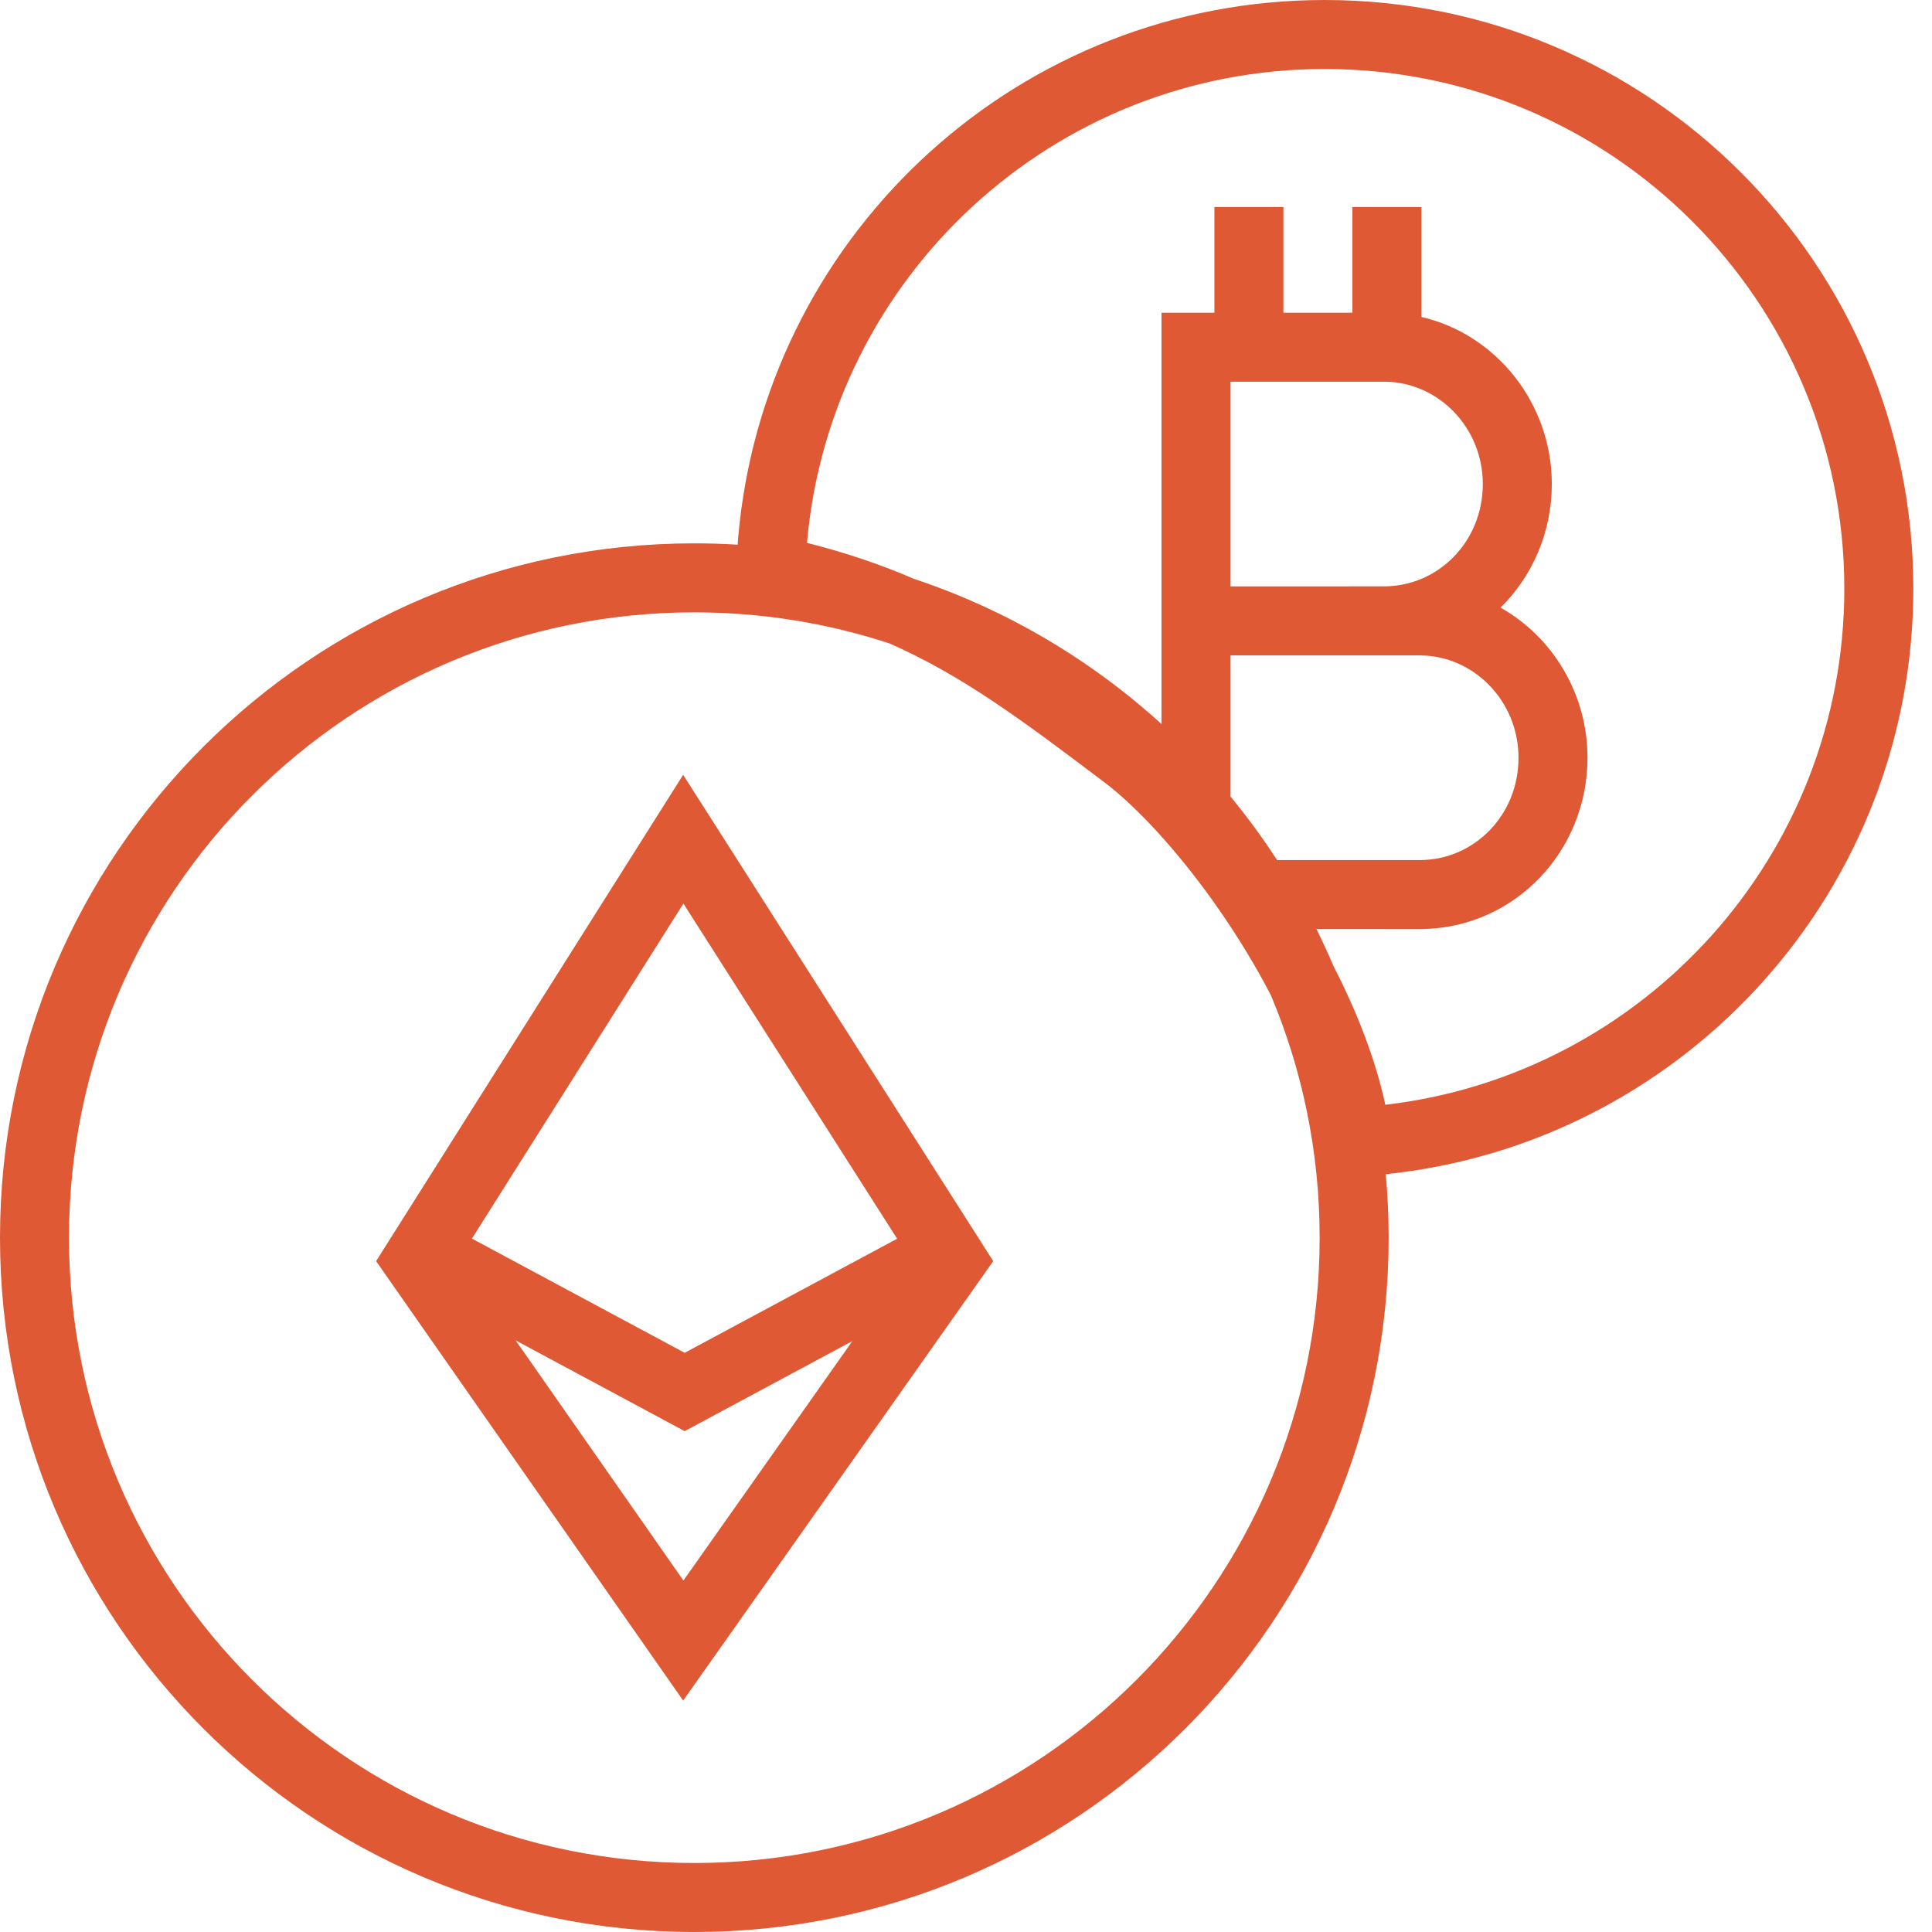<?xml version="1.0" encoding="UTF-8"?> <svg xmlns="http://www.w3.org/2000/svg" width="42" height="42" viewBox="0 0 42 42" fill="none"><g clip-path="url(#clip0_11_1340)"><path fill-rule="evenodd" clip-rule="evenodd" d="M19.867 12.583C19.166 12.28 18.407 12.02 17.543 11.801C18.047 6.028 22.893 1.5 28.797 1.5C35.036 1.5 40.094 6.558 40.094 12.797C40.094 18.59 35.734 23.364 30.116 24.017C29.892 22.987 29.479 21.955 28.989 21.002C28.873 20.73 28.75 20.462 28.618 20.197H30.113V20.198H30.863L30.903 20.197H30.957V20.196C32.948 20.146 34.511 18.494 34.511 16.473C34.511 15.085 33.754 13.848 32.621 13.209C33.31 12.53 33.735 11.576 33.735 10.522C33.735 8.778 32.538 7.271 30.9 6.89V5.25V4.5H29.4V5.25V6.797H29.337V6.798H27.9V5.25V4.5H26.4V5.25V6.798H26H25.25V7.548V8.298V12.748V14.248V15.74C23.712 14.341 21.884 13.255 19.867 12.583ZM27.762 18.697C27.451 18.218 27.113 17.756 26.75 17.316V14.248H30.113H30.863H30.863C32.032 14.248 33.011 15.235 33.011 16.473C33.011 17.721 32.053 18.681 30.893 18.697H30.207H28H27.762ZM30.125 25.526C30.141 25.524 30.156 25.522 30.172 25.521C30.192 25.519 30.213 25.516 30.233 25.514C30.254 25.512 30.275 25.509 30.296 25.507C30.332 25.503 30.368 25.498 30.404 25.494C36.713 24.703 41.594 19.32 41.594 12.797C41.594 5.729 35.864 0 28.797 0C22.203 0 16.774 4.987 16.076 11.395L16.072 11.433C16.058 11.568 16.045 11.704 16.035 11.841C15.724 11.822 15.41 11.812 15.094 11.812C6.758 11.812 0 18.57 0 26.906C0 35.242 6.758 42 15.094 42C23.43 42 30.188 35.242 30.188 26.906C30.188 26.441 30.166 25.98 30.125 25.526ZM19.338 13.988C20.93 14.69 22.227 15.661 24 17C24.381 17.288 24.81 17.694 25.25 18.185V18.198H25.262C26.09 19.123 26.959 20.346 27.628 21.636C28.31 23.256 28.688 25.037 28.688 26.906C28.688 34.414 22.601 40.5 15.094 40.5C7.586 40.5 1.5 34.414 1.5 26.906C1.5 19.399 7.586 13.312 15.094 13.312C16.576 13.312 18.003 13.55 19.338 13.988ZM29.337 12.747V12.748H26.75V8.298H29.535H30.119C31.273 8.315 32.235 9.296 32.235 10.522C32.235 11.781 31.26 12.747 30.087 12.747H29.337ZM15.771 35.666L14.851 36.969L13.938 35.662L8.176 27.416L13.966 18.246L14.851 16.844L15.743 18.242L21.592 27.416L15.771 35.666ZM14.884 29.409L19.503 26.929L14.857 19.643L10.259 26.926L14.884 29.409ZM15.239 30.921L18.53 29.154L14.857 34.359L11.21 29.139L14.529 30.921L14.884 31.112L15.239 30.921Z" fill="#DE5934"></path></g><defs><clipPath id="clip0_11_1340"><rect width="42" height="42" fill="white"></rect></clipPath></defs></svg> 